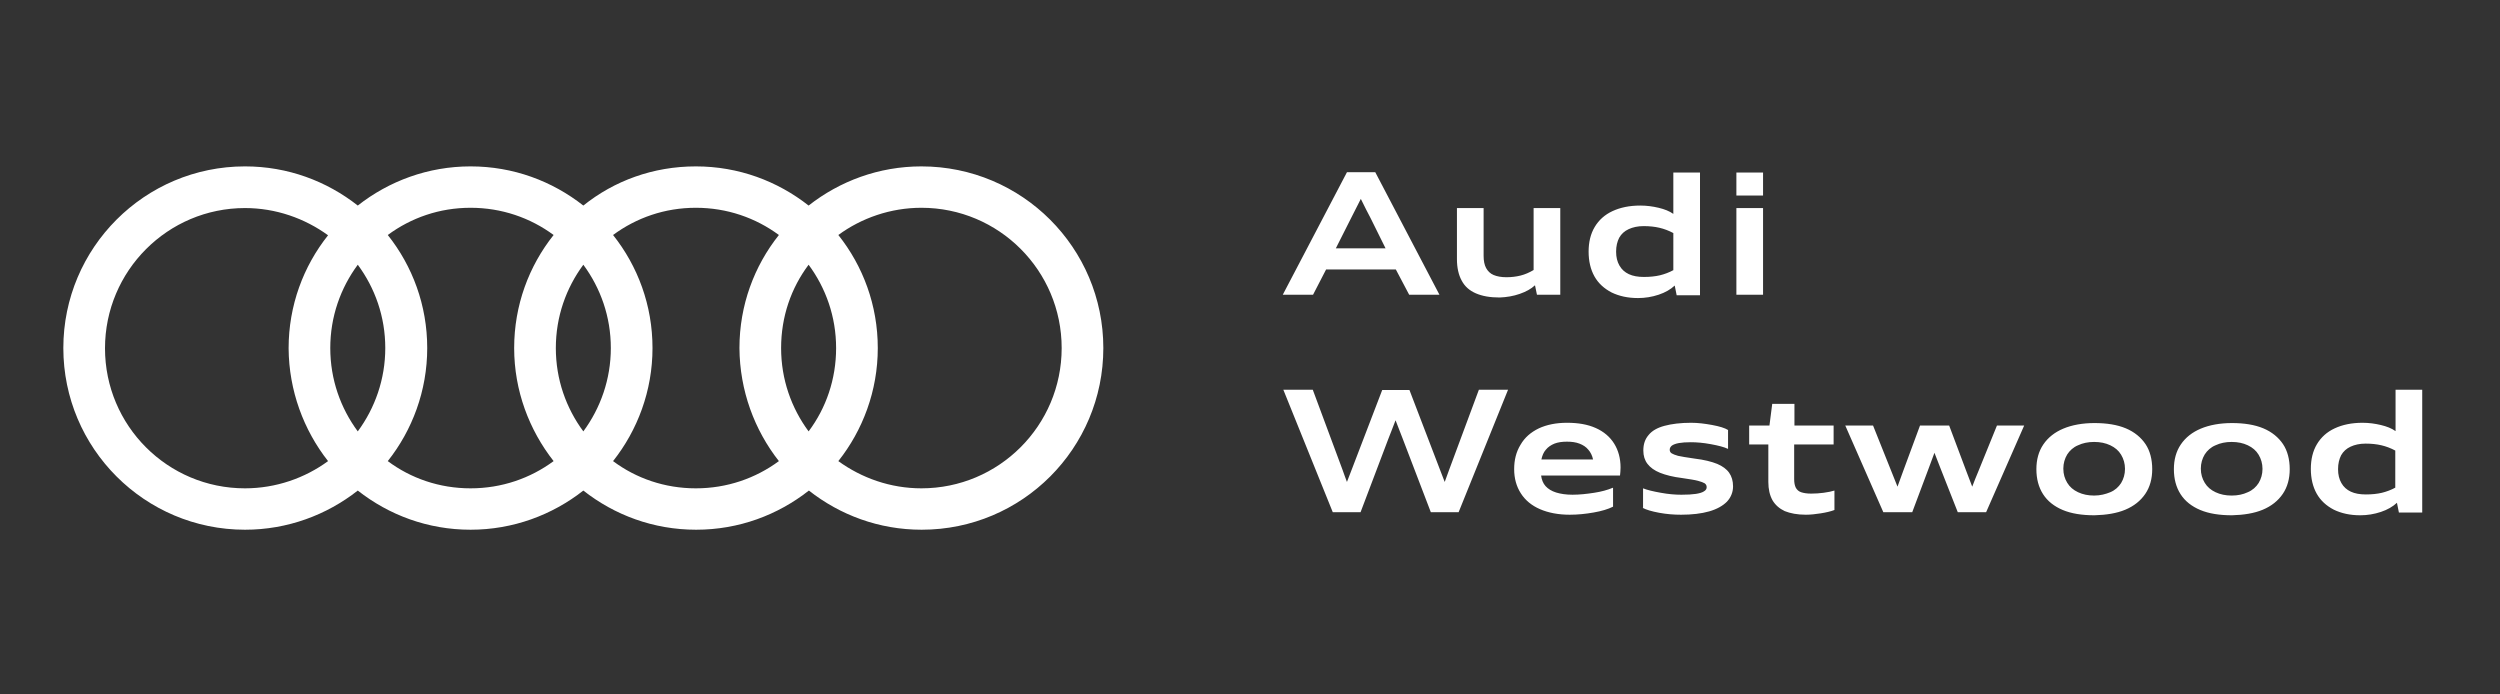 <?xml version="1.0" encoding="utf-8"?>
<!-- Generator: Adobe Illustrator 29.0.0, SVG Export Plug-In . SVG Version: 9.03 Build 54978)  -->
<svg version="1.0" id="Layer_1" xmlns="http://www.w3.org/2000/svg" xmlns:xlink="http://www.w3.org/1999/xlink" x="0px" y="0px"
	 viewBox="0 0 900 250" enable-background="new 0 0 900 250" xml:space="preserve">
<rect x="0" y="0" width="900" height="250" fill="#333333" stroke="none"/>
<g>
	<path fill="#FFFFFF" d="M331.7,175.8c-11.1,0-21.5-3.7-29.9-9.8c8.8-11.1,14.2-25.3,14.2-40.7c0-15.4-5.3-29.5-14.2-40.7
		c8.3-6.1,18.8-9.8,29.9-9.8c27.9,0,50.5,22.6,50.5,50.5C382.2,153.2,359.6,175.8,331.7,175.8 M291.1,155.3
		c-6.2-8.4-9.9-18.7-9.9-30c0-11.3,3.6-21.6,9.9-30c6.2,8.4,9.9,18.7,9.9,30C301,136.5,297.4,146.9,291.1,155.3 M280.4,166
		c-8.4,6.2-18.7,9.8-29.9,9.8c-11.2,0-21.5-3.6-29.8-9.8c8.8-11.1,14.2-25.3,14.2-40.7c0-15.4-5.3-29.5-14.2-40.7
		c8.4-6.2,18.6-9.8,29.8-9.8c11.2,0,21.5,3.6,29.9,9.8c-8.9,11.2-14.2,25.3-14.2,40.7C266.3,140.6,271.6,154.8,280.4,166 M210,155.3
		c-6.2-8.4-9.9-18.7-9.9-30c0-11.3,3.7-21.6,9.9-30c6.2,8.4,9.9,18.7,9.9,30C219.9,136.5,216.2,146.9,210,155.3 M199.3,166
		c-8.4,6.2-18.7,9.8-29.9,9.8c-11.2,0-21.5-3.6-29.8-9.8c8.8-11.1,14.2-25.3,14.2-40.7c0-15.4-5.3-29.5-14.2-40.7
		c8.4-6.2,18.6-9.8,29.8-9.8c11.2,0,21.5,3.6,29.9,9.8c-8.9,11.2-14.2,25.3-14.2,40.7C185.1,140.6,190.5,154.8,199.3,166
		 M128.8,155.3c-6.2-8.4-9.9-18.7-9.9-30c0-11.3,3.7-21.6,9.9-30c6.2,8.4,9.9,18.7,9.9,30C138.7,136.5,135,146.9,128.8,155.3
		 M118.1,166c-8.3,6.1-18.8,9.8-29.9,9.8c-27.9,0-50.4-22.6-50.4-50.4c0-27.9,22.6-50.5,50.4-50.5c11.1,0,21.5,3.7,29.9,9.8
		c-8.9,11.2-14.2,25.3-14.2,40.7C104,140.6,109.3,154.8,118.1,166 M331.7,59.9c-15.3,0-29.4,5.3-40.6,14.1
		c-11.2-8.8-25.2-14.1-40.6-14.1S221.1,65.1,210,74c-11.2-8.8-25.2-14.1-40.6-14.1c-15.3,0-29.4,5.3-40.6,14.1
		c-11.2-8.8-25.2-14.1-40.6-14.1c-36.1,0-65.4,29.3-65.4,65.4c0,36.1,29.3,65.4,65.4,65.4c15.3,0,29.4-5.3,40.6-14.1
		c11.2,8.8,25.2,14.1,40.6,14.1c15.3,0,29.4-5.3,40.6-14.1c11.2,8.8,25.2,14.1,40.6,14.1s29.4-5.3,40.6-14.1
		c11.2,8.8,25.2,14.1,40.6,14.1c36.2,0,65.4-29.3,65.4-65.4C397.2,89.2,367.9,59.9,331.7,59.9"/>
	<path fill="#FFFFFF" d="M862.4,175.5c-1.6,0.9-3.3,1.5-4.9,1.9c-1.7,0.4-3.6,0.6-5.8,0.6c-2.1,0-3.9-0.3-5.4-1
		c-1.5-0.7-2.6-1.7-3.4-3.1c-0.8-1.4-1.2-3-1.2-5c0-2,0.4-3.6,1.1-5c0.8-1.4,1.9-2.4,3.4-3.1c1.5-0.7,3.3-1.1,5.4-1.1
		c2.1,0,4,0.2,5.7,0.6c1.7,0.4,3.3,1,5,1.9V175.5z M872,184.4v-44.1h-9.6v14.9c-1.4-1-3.2-1.7-5.3-2.2c-2.1-0.5-4.3-0.8-6.6-0.8
		c-3.9,0-7.2,0.7-10,2c-2.8,1.3-4.9,3.2-6.4,5.7c-1.5,2.5-2.2,5.5-2.2,8.9c0,3.4,0.7,6.4,2.1,8.9c1.4,2.5,3.5,4.4,6.2,5.8
		c2.7,1.3,5.8,2,9.5,2c2.5,0,5-0.4,7.4-1.2c2.4-0.8,4.3-1.9,5.8-3.3l0.7,3.5H872z M797.6,177.2c-1.7-0.8-3-1.9-3.9-3.4
		c-0.9-1.5-1.4-3.1-1.4-5.1c0-1.9,0.5-3.6,1.4-5.1c0.9-1.4,2.2-2.6,3.9-3.3c1.7-0.8,3.6-1.2,5.8-1.2c2.2,0,4.1,0.4,5.8,1.2
		s3,1.9,3.9,3.4c0.9,1.5,1.4,3.2,1.4,5.1s-0.5,3.6-1.4,5.1c-0.9,1.4-2.2,2.6-3.9,3.3c-1.7,0.8-3.6,1.2-5.8,1.2
		C801.2,178.4,799.3,178,797.6,177.2 M814.6,183.5c3.1-1.3,5.5-3.2,7.2-5.7c1.7-2.5,2.5-5.5,2.5-8.9c0-3.5-0.8-6.6-2.4-9
		s-4-4.4-7.1-5.7c-3.1-1.3-6.9-1.9-11.3-1.9c-4.3,0-8.1,0.7-11.2,2c-3.1,1.3-5.5,3.2-7.2,5.7c-1.7,2.5-2.5,5.5-2.5,8.9
		c0,3.5,0.8,6.5,2.4,9c1.6,2.5,4,4.4,7.1,5.7c3.1,1.3,6.9,1.9,11.4,1.9C807.7,185.4,811.5,184.8,814.6,183.5 M748.1,177.2
		c-1.7-0.8-3-1.9-3.9-3.4c-0.9-1.5-1.4-3.1-1.4-5.1c0-1.9,0.5-3.6,1.4-5.1c0.9-1.4,2.2-2.6,3.9-3.3c1.7-0.8,3.6-1.2,5.8-1.2
		c2.2,0,4.1,0.4,5.8,1.2c1.7,0.8,3,1.9,3.9,3.4c0.9,1.5,1.4,3.2,1.4,5.1s-0.5,3.6-1.4,5.1c-0.9,1.4-2.2,2.6-3.9,3.3
		s-3.6,1.2-5.8,1.2C751.7,178.4,749.8,178,748.1,177.2 M765.1,183.5c3.1-1.3,5.5-3.2,7.2-5.7c1.7-2.5,2.5-5.5,2.5-8.9
		c0-3.5-0.8-6.6-2.4-9s-4-4.4-7.1-5.7c-3.1-1.3-6.9-1.9-11.3-1.9c-4.3,0-8.1,0.7-11.2,2c-3.1,1.3-5.5,3.2-7.2,5.7
		c-1.7,2.5-2.5,5.5-2.5,8.9c0,3.5,0.8,6.5,2.4,9c1.6,2.5,4,4.4,7.1,5.7c3.1,1.3,6.9,1.9,11.4,1.9C758.2,185.4,762,184.8,765.1,183.5
		 M715,184.4l13.7-31.2h-9.8l-6.7,16.5c-0.7,1.7-1.5,3.6-2.2,5.5c-0.7-1.8-1.4-3.6-2.1-5.5l-6.2-16.5h-10.5l-6.1,16.5
		c-0.6,1.7-1.3,3.5-2,5.5c-0.7-1.8-1.5-3.7-2.2-5.5l-6.6-16.5h-10l13.7,31.2h10.4l6-16c0.6-1.7,1.3-3.5,2-5.4
		c0.7,1.8,1.4,3.6,2.1,5.4l6.3,16H715z M660.4,176.6c-1,0.3-2.3,0.6-3.9,0.8c-1.5,0.2-3,0.3-4.5,0.3c-1.5,0-2.7-0.2-3.6-0.5
		c-0.9-0.3-1.5-0.9-1.9-1.6c-0.4-0.8-0.6-1.8-0.6-3.1V160h14.2v-6.8H646v-7.8h-8l-1,7.8h-7.3v6.8h6.9v13.5c0,2.6,0.5,4.8,1.5,6.6
		c1,1.7,2.5,3,4.4,3.9c2,0.8,4.5,1.3,7.6,1.3c1.7,0,3.5-0.2,5.4-0.5s3.6-0.7,4.9-1.2V176.6z M591.3,182.8c1.3,0.7,3.3,1.3,6,1.8
		c2.7,0.5,5.3,0.7,7.9,0.7c3.9,0,7.3-0.4,10.1-1.2c2.8-0.8,4.9-2,6.4-3.5c1.4-1.5,2.2-3.4,2.2-5.5c0-2-0.5-3.6-1.4-4.9
		c-0.9-1.3-2.4-2.4-4.3-3.2c-2-0.8-4.7-1.5-8.1-1.9c-3-0.4-5-0.8-6-1c-1.1-0.3-1.8-0.6-2.3-0.9c-0.5-0.3-0.7-0.8-0.7-1.3
		c0-0.6,0.3-1.1,0.8-1.5c0.6-0.4,1.4-0.7,2.5-0.9c1.1-0.2,2.6-0.3,4.3-0.3c2.1,0,4.5,0.2,7.2,0.7c2.7,0.5,4.7,1,6.2,1.7v-6.8
		c-1.1-0.7-3-1.3-5.7-1.8c-2.7-0.5-5.2-0.8-7.6-0.8c-3.8,0-7,0.4-9.6,1.1c-2.6,0.7-4.5,1.8-5.7,3.3c-1.3,1.5-1.9,3.3-1.9,5.6
		c0,1.9,0.5,3.5,1.5,4.8c1,1.3,2.5,2.4,4.5,3.2c2,0.8,4.7,1.5,8,1.9c2.7,0.4,4.6,0.7,5.7,1c1.1,0.3,1.9,0.6,2.4,0.9
		c0.5,0.4,0.7,0.8,0.7,1.4c0,0.6-0.3,1.1-1,1.5c-0.6,0.4-1.6,0.7-2.9,0.9c-1.3,0.2-3,0.3-5.2,0.3c-2.2,0-4.7-0.2-7.4-0.7
		c-2.8-0.5-4.9-1-6.4-1.6V182.8z M554.9,165.4c0.3-1.4,0.8-2.6,1.6-3.5c0.8-1,1.9-1.7,3.1-2.2c1.3-0.5,2.8-0.7,4.5-0.7
		c1.7,0,3.2,0.2,4.5,0.7c1.3,0.5,2.4,1.2,3.2,2.2c0.8,0.9,1.4,2.1,1.7,3.5H554.9z M580.6,175.6c-1.9,0.8-4.1,1.4-6.7,1.8
		c-2.6,0.4-5.2,0.7-7.8,0.7c-2.3,0-4.3-0.3-5.9-0.8c-1.6-0.5-2.9-1.3-3.8-2.3c-0.9-1-1.4-2.3-1.6-3.8h28.4c0.1-0.9,0.2-1.8,0.2-2.9
		c0-3.3-0.8-6.2-2.3-8.6c-1.5-2.4-3.7-4.3-6.6-5.6c-2.9-1.3-6.3-1.9-10.4-1.9c-3.9,0-7.3,0.7-10.1,2c-2.9,1.4-5.1,3.3-6.6,5.9
		c-1.6,2.6-2.3,5.5-2.3,8.8c0,3.3,0.8,6.2,2.4,8.7c1.6,2.5,3.9,4.4,6.9,5.7c3,1.3,6.6,2,10.7,2c2.9,0,5.8-0.3,8.6-0.8
		c2.9-0.5,5.2-1.2,7-2.1V175.6z M525.1,184.4l17.8-44.1h-10.5l-10.7,28.8c-0.5,1.3-1,2.7-1.6,4.4c-0.7-1.7-1.2-3.2-1.7-4.4l-11-28.7
		h-9.8l-11,28.7c-0.5,1.3-1.1,2.8-1.7,4.4c-0.5-1.4-1.1-2.9-1.6-4.4l-10.7-28.8H462l17.8,44.1h10l10-26.4c0.7-1.7,1.5-3.9,2.6-6.7
		c1,2.6,1.9,4.8,2.6,6.7l10.1,26.4H525.1z"/>
	<path fill="#FFFFFF" d="M634.7,62.1h-9.6v8.3h9.6V62.1z M634.7,74.9h-9.6v31.2h9.6V74.9z M602.5,97.2c-1.6,0.9-3.3,1.5-4.9,1.9
		c-1.7,0.4-3.6,0.6-5.8,0.6c-2.1,0-3.9-0.3-5.4-1c-1.5-0.7-2.6-1.7-3.4-3.1c-0.8-1.4-1.2-3-1.2-5c0-2,0.4-3.6,1.1-5
		c0.8-1.4,1.9-2.4,3.4-3.1c1.5-0.7,3.3-1.1,5.4-1.1c2.1,0,4,0.2,5.7,0.6c1.7,0.4,3.3,1,5,1.9V97.2z M612,106.1V62.1h-9.6V77
		c-1.4-1-3.2-1.7-5.3-2.2c-2.1-0.5-4.3-0.8-6.6-0.8c-3.9,0-7.2,0.7-10,2c-2.8,1.3-4.9,3.2-6.4,5.7c-1.5,2.5-2.2,5.5-2.2,8.9
		c0,3.4,0.7,6.4,2.1,8.9c1.4,2.5,3.5,4.4,6.2,5.8c2.7,1.3,5.8,2,9.5,2c2.5,0,5-0.4,7.4-1.2c2.4-0.8,4.3-1.9,5.8-3.3l0.7,3.5H612z
		 M561.7,106.1V74.9h-9.6v22.3c-1.5,0.9-3.1,1.6-4.7,2c-1.6,0.4-3.3,0.6-5.1,0.6c-1.9,0-3.4-0.3-4.6-0.8c-1.2-0.5-2.1-1.4-2.7-2.5
		c-0.6-1.1-0.9-2.6-0.9-4.4V74.9h-9.6v18.4c0,3.1,0.6,5.7,1.7,7.7c1.1,2.1,2.8,3.6,5.1,4.6c2.3,1,5.1,1.5,8.6,1.5
		c2.5-0.1,4.9-0.5,7.2-1.3c2.3-0.8,4.1-1.8,5.5-3.1l0.7,3.4H561.7z M498.8,89.4h-17.9l5.5-10.9c1.1-2.1,2.2-4.4,3.5-6.9
		c1.3,2.7,2.5,5,3.5,6.9L498.8,89.4z M518.2,106.1l-23.1-44.1h-10.2l-23.1,44.1h10.9l4.7-9.1h25.1l4.8,9.1H518.2z"/>
</g>
</svg>
